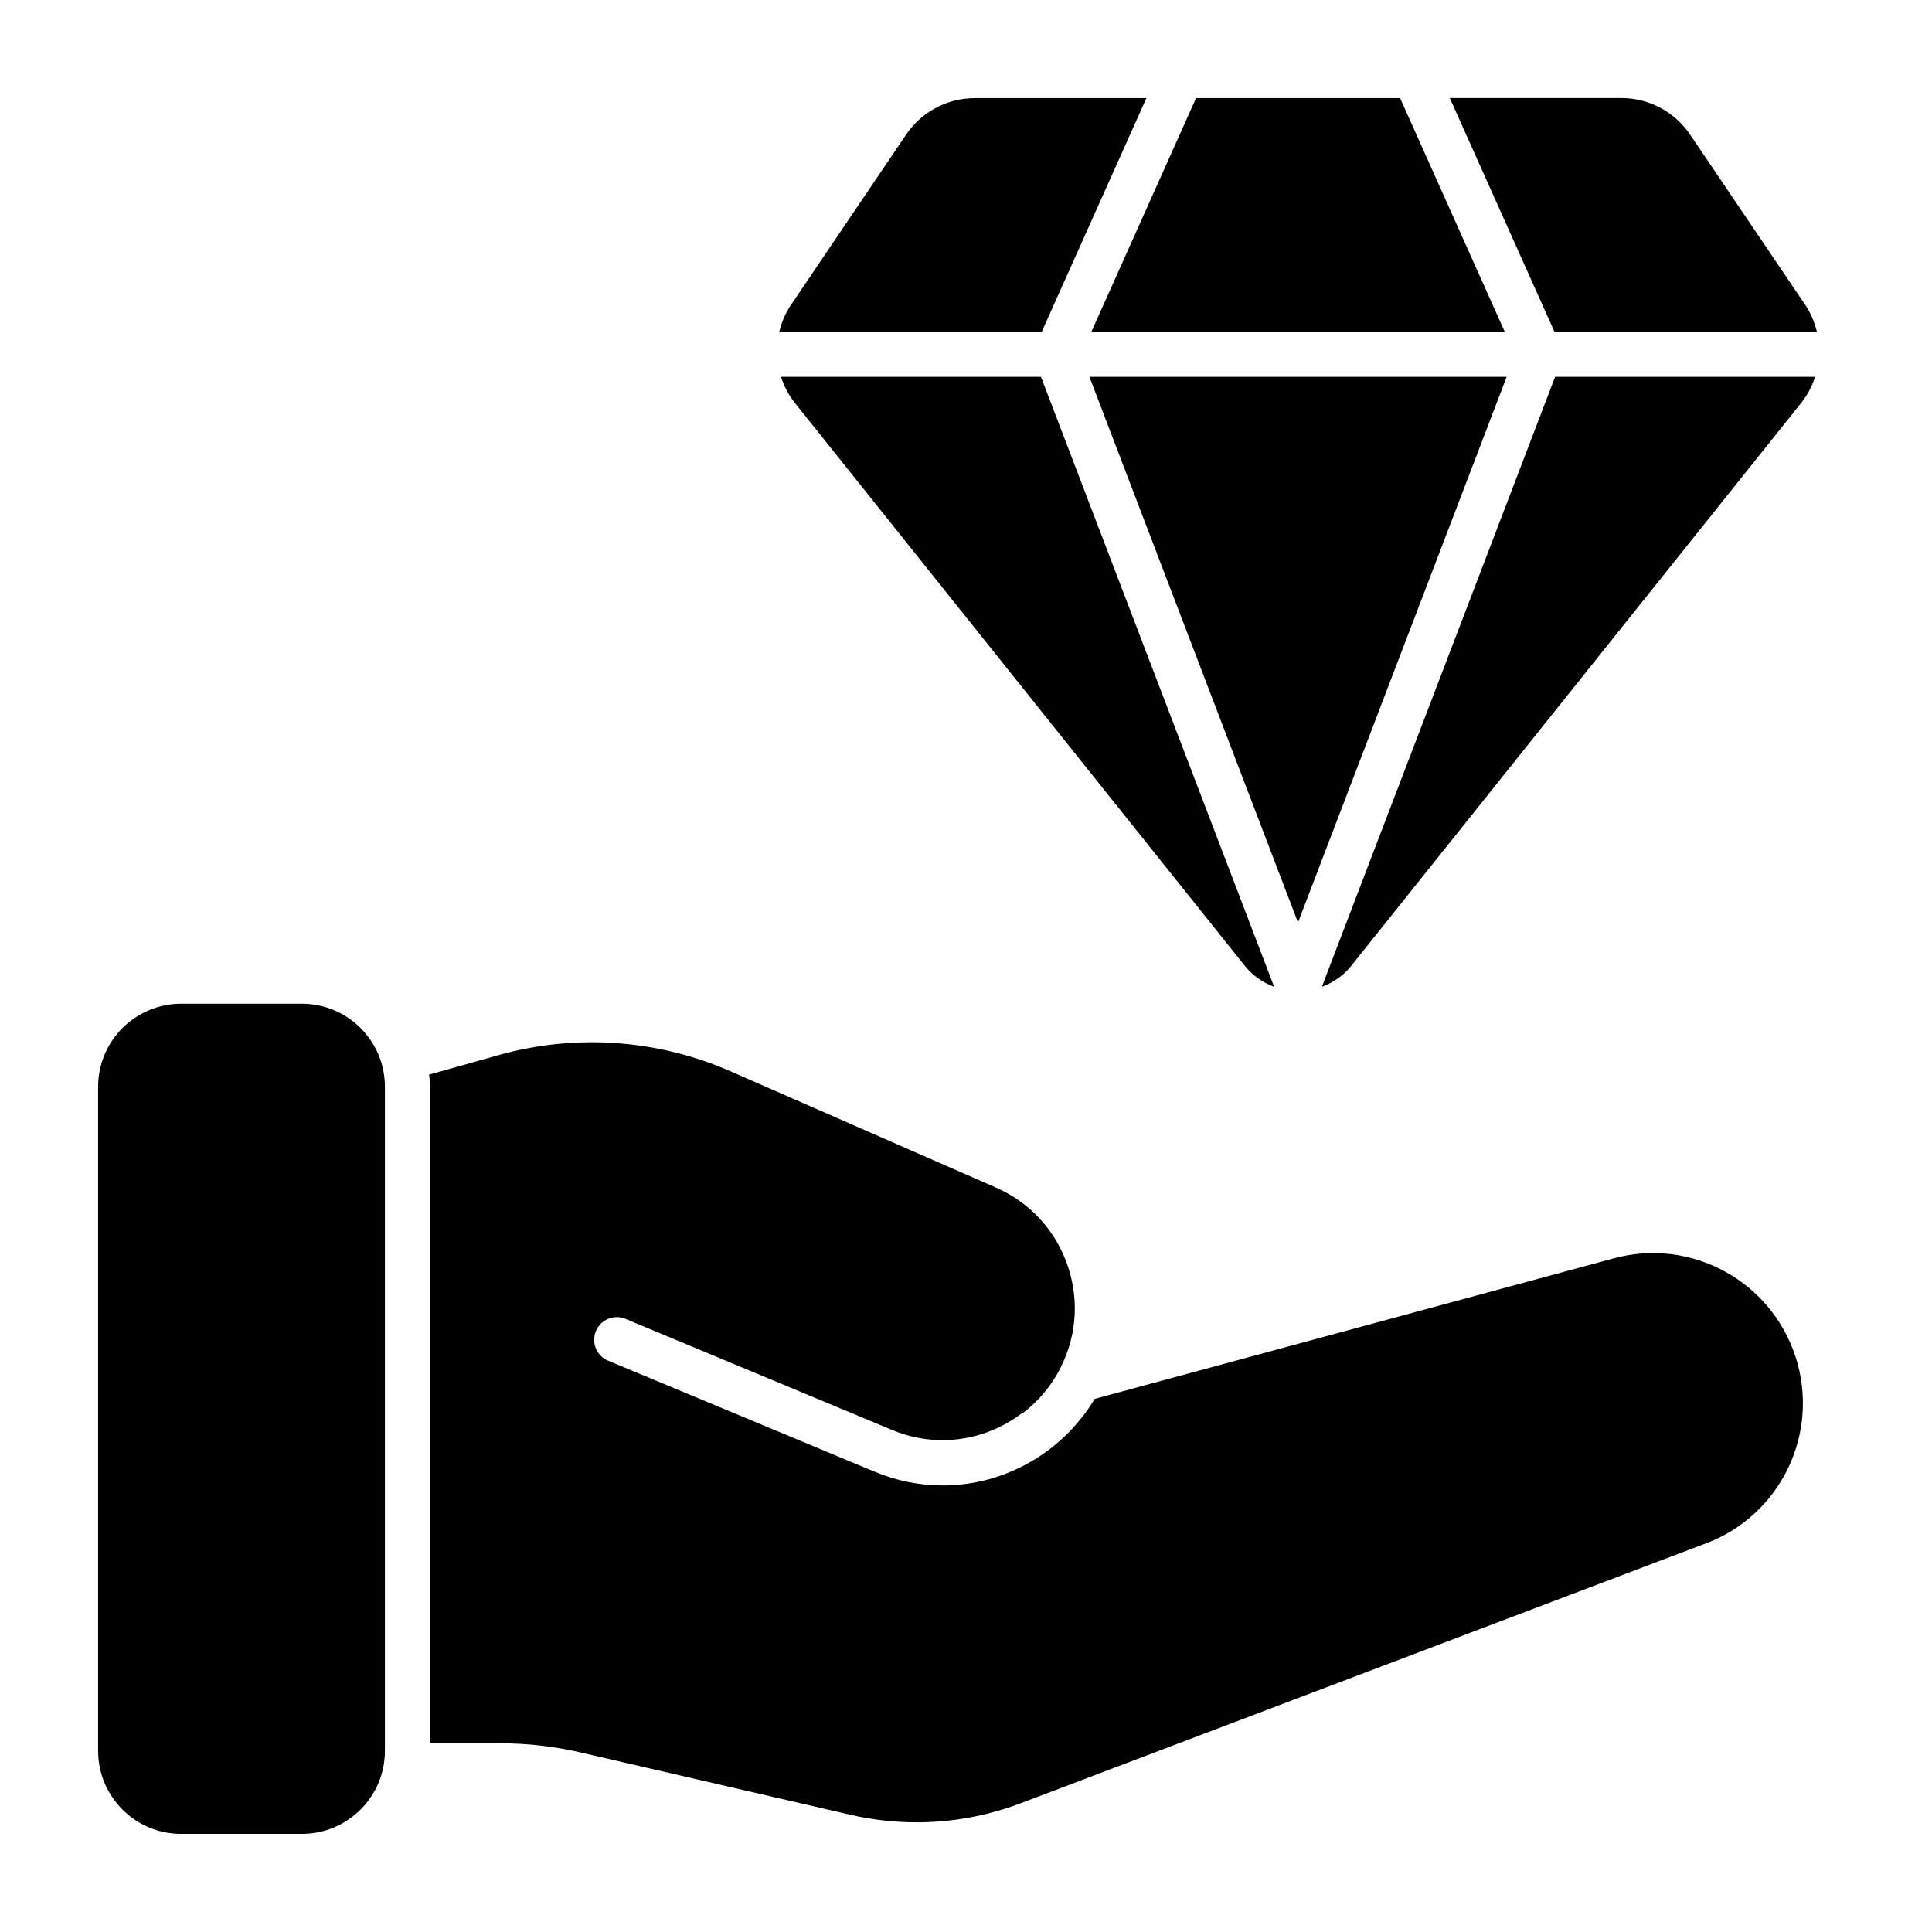<?xml version="1.0" encoding="UTF-8"?>
<svg width="1200pt" height="1200pt" version="1.1" viewBox="0 0 1200 1200" xmlns="http://www.w3.org/2000/svg">
 <path d="m869.63 60.938 64.922 144.98h-256.6l64.922-144.98h126.79zm-192.98 173.11 129.56 338.95 129.61-338.95zm288.71-28.125h163.13c-1.453-5.812-3.797-11.484-7.312-16.688l-71.438-105.66c-9.609-14.203-25.594-22.688-42.703-22.688h-106.55l64.922 144.98zm-318.24 0 64.922-144.98h-106.55c-17.156 0-33.094 8.484-42.703 22.688l-71.438 105.66c-3.516 5.203-5.906 10.875-7.312 16.688h163.13zm318.79 28.125-144.66 378.32 0.188 0.422c6.844-2.672 13.031-6.844 17.766-12.797l279.52-349.69c3.984-4.969 6.797-10.5 8.672-16.266zm-174.74 378.32-144.61-378.32h-161.48c1.875 5.766 4.734 11.297 8.672 16.266l279.52 349.69c4.734 5.906 10.875 10.125 17.719 12.75l0.141-0.422zm-552.1 62.625v412.5c0 28.453-23.109 51.562-51.562 51.562h-75c-28.453 0-51.562-23.109-51.562-51.562v-412.5c0-28.453 23.109-51.562 51.562-51.562h75c28.453 0 51.562 23.109 51.562 51.562zm820.4 283.64-425.34 161.34c-20.859 7.922-42.75 11.906-64.734 11.906-13.781 0-27.562-1.547-41.203-4.688l-167.86-38.766c-16.219-3.75-32.859-5.625-49.453-5.625h-43.641v-407.81c0-2.578-0.516-5.016-0.75-7.5l43.172-12.141c47.531-13.406 98.578-9.844 143.81 9.938l165 72.281c20.578 9 36.188 25.547 43.969 46.594s6.703 43.734-3 63.938c-5.859 12.188-14.391 22.266-24.516 29.859l-0.234 0.094-0.047-0.188c-13.969 10.5-31.078 16.641-49.078 16.641-10.828 0-21.422-2.109-31.453-6.328l-165.61-69c-7.172-2.953-15.422 0.422-18.375 7.594-3 7.172 0.422 15.422 7.594 18.375l165.66 69c13.5 5.625 27.75 8.484 42.281 8.484 38.719 0 74.578-20.906 94.266-53.766l322.36-87.281c47.906-13.031 97.5 13.828 112.92 61.031 15.422 47.344-8.953 98.297-55.5 115.97z"/>
</svg>
